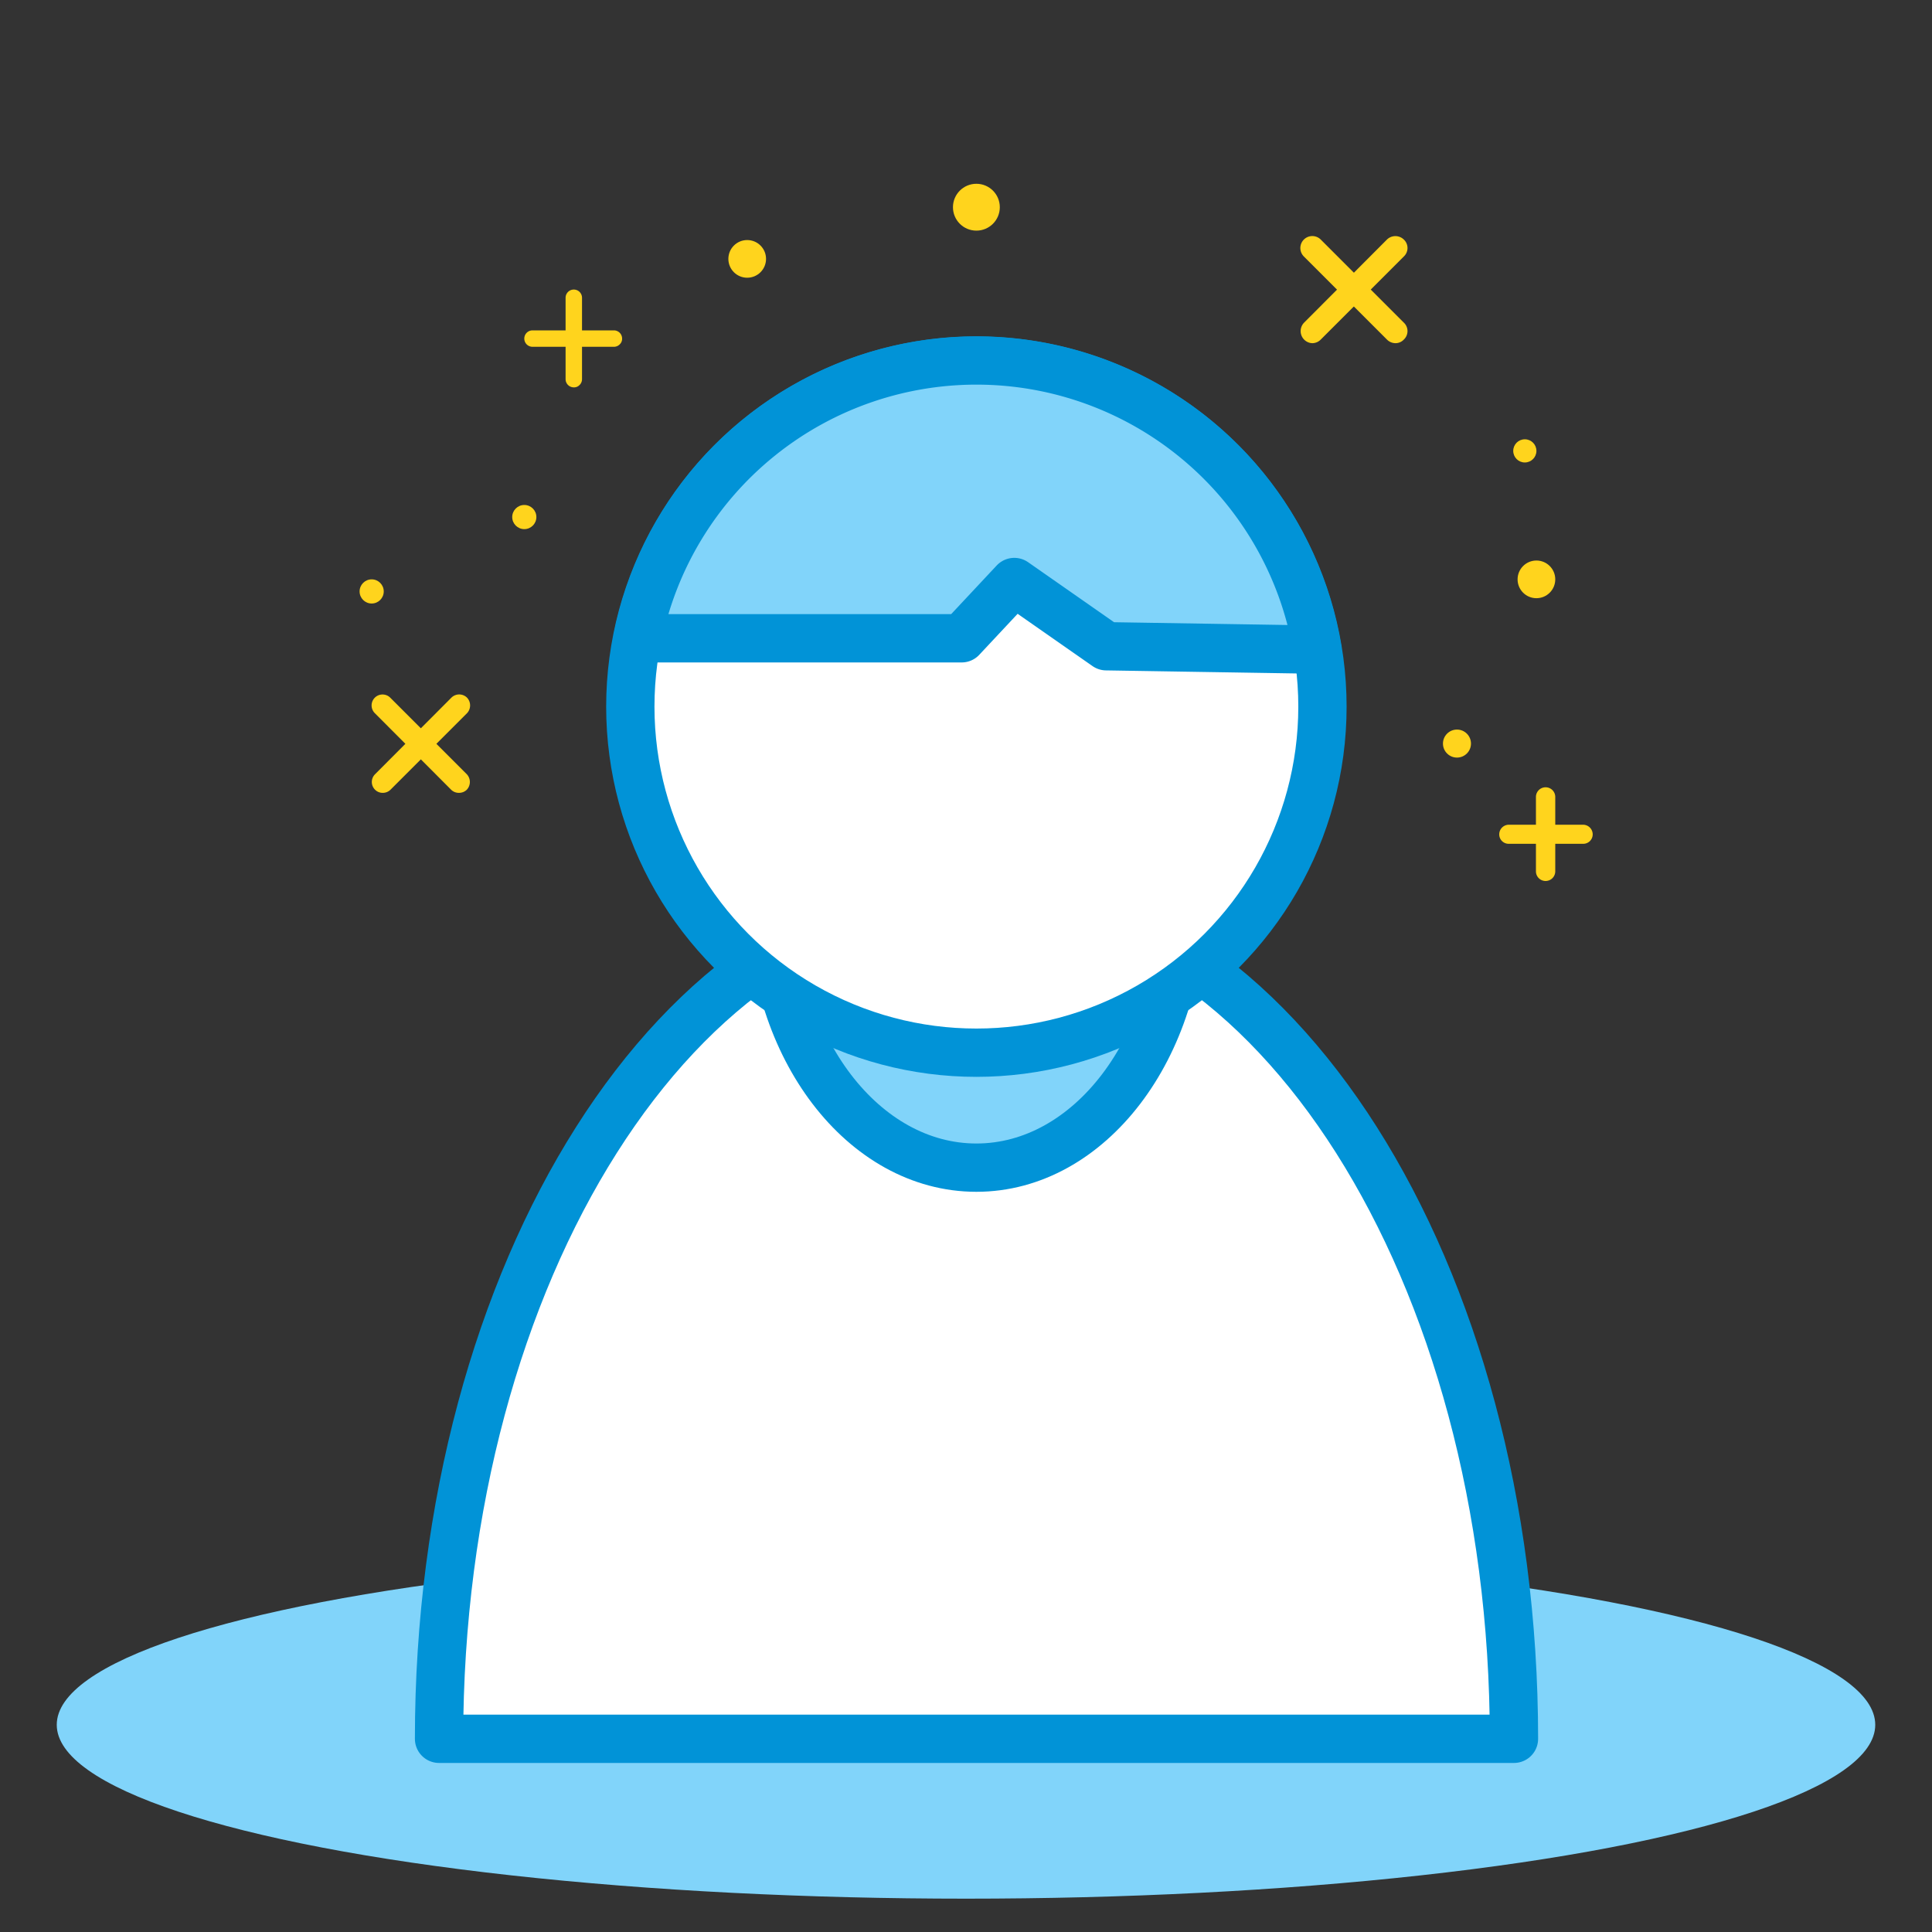 <svg xmlns="http://www.w3.org/2000/svg" viewBox="0 0 80 80"><rect x="0" y="0" width="80" height="80" fill="#333333" stroke="none"/><defs><style>.cls-1,.cls-4{fill:#81d4fa;}.cls-2{fill:none;}.cls-3{fill:#fff;}.cls-3,.cls-4{stroke:#0193d7;stroke-linecap:round;stroke-linejoin:round;stroke-width:2px;}.cls-5{fill:#ffd41d;}</style></defs><title>Artboard 76 copy 8</title><g id="Layer_1" data-name="Layer 1"><ellipse class="cls-1" cx="40" cy="71.42" rx="37.65" ry="7.2"/><rect class="cls-2" width="80" height="80"/><path class="cls-3" d="M40.43,36.93C28.14,36.93,18.18,52.64,18.18,72H62.69C62.69,52.64,52.72,36.93,40.43,36.93Z"/><ellipse class="cls-4" cx="40.43" cy="37.26" rx="8.47" ry="11.09"/><path class="cls-5" d="M62.48,34.94h3.07a.39.39,0,0,0,.4-.39.4.4,0,0,0-.4-.4H62.48a.4.4,0,0,0-.4.4A.39.39,0,0,0,62.48,34.94Z"/><path class="cls-5" d="M64,36.48a.4.4,0,0,0,.4-.4V33a.4.4,0,0,0-.8,0v3.07A.4.4,0,0,0,64,36.48Z"/><path class="cls-5" d="M57.78,14.21a.47.47,0,0,0,.35-.15.48.48,0,0,0,0-.7L54.69,9.92a.49.49,0,0,0-.7.7l3.44,3.44A.5.5,0,0,0,57.78,14.21Z"/><path class="cls-5" d="M54.34,14.21a.49.49,0,0,0,.35-.15l3.44-3.44a.48.48,0,0,0,0-.7.5.5,0,0,0-.7,0L54,13.36a.5.5,0,0,0,0,.7A.49.49,0,0,0,54.34,14.21Z"/><path class="cls-5" d="M19,32.83a.46.46,0,0,0,.33-.13.47.47,0,0,0,0-.64l-3.17-3.17a.45.45,0,0,0-.64.64l3.16,3.17A.45.45,0,0,0,19,32.83Z"/><path class="cls-5" d="M15.85,32.83a.45.45,0,0,0,.32-.13l3.17-3.17a.47.47,0,0,0,0-.64.46.46,0,0,0-.65,0l-3.16,3.17a.45.45,0,0,0,0,.64A.44.44,0,0,0,15.85,32.83Z"/><path class="cls-5" d="M25.66,14.26a.31.31,0,0,0,.1-.24.34.34,0,0,0-.34-.34H22.05a.34.34,0,0,0,0,.68h3.37A.33.33,0,0,0,25.66,14.26Z"/><path class="cls-5" d="M24,15.94a.33.33,0,0,0,.1-.24V12.33a.34.34,0,1,0-.68,0V15.7a.34.34,0,0,0,.34.34A.31.31,0,0,0,24,15.94Z"/><circle class="cls-5" cx="30.94" cy="10.72" r="0.78"/><circle class="cls-5" cx="63.62" cy="23.99" r="0.78"/><circle class="cls-5" cx="40.43" cy="8.58" r="0.97"/><circle class="cls-5" cx="15.39" cy="24.49" r="0.5"/><circle class="cls-5" cx="21.71" cy="21.41" r="0.5"/><circle class="cls-5" cx="63.14" cy="18.67" r="0.48"/><circle class="cls-5" cx="60.33" cy="30.79" r="0.58"/><circle class="cls-3" cx="40.43" cy="29.26" r="14.33"/><path class="cls-4" d="M42,24.1l3.81,2.66,8.74.14a14.31,14.31,0,0,0-28.15-.47H39.82Z"/></g></svg>